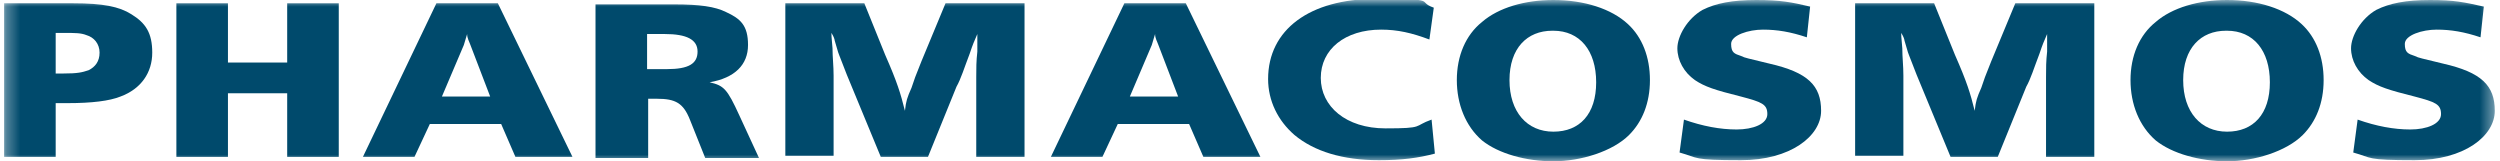 <?xml version="1.0" encoding="utf-8"?>
<svg xmlns="http://www.w3.org/2000/svg" width="186" height="12" viewBox="0 0 186 12" fill="none">
<g clip-path="url(#clip0_403_2)">
<mask id="mask0_403_2" style="mask-type:luminance" maskUnits="userSpaceOnUse" x="0" y="0" width="186" height="12">
<path d="M185.612 0H0.306V12H185.612V0Z" fill="white"/>
</mask>
<g mask="url(#mask0_403_2)">
<path d="M4.143 5.469V2.449H4.714C5.612 2.449 6.02 2.449 6.429 2.612C7 2.775 7.408 3.265 7.408 3.918C7.408 4.571 7.082 4.98 6.592 5.224C6.102 5.388 5.776 5.469 4.714 5.469H4.143ZM4.143 11.673V7.673H5.041C6.837 7.673 8.143 7.51 8.959 7.184C10.51 6.612 11.327 5.388 11.327 3.918C11.327 2.449 10.837 1.714 9.776 1.061C8.878 0.49 7.653 0.245 5.449 0.245H0.306V11.673H4.225H4.143Z" fill="#004A6C"/>
<path d="M21.367 11.673V6.939H16.959V11.673H13.123V0.245H16.959V4.653H21.367V0.245H25.204V11.673H21.367Z" fill="#004A6C"/>
<path d="M36.469 7.184H32.878L34.51 3.347C34.592 3.102 34.673 2.775 34.755 2.531C34.755 2.857 34.918 3.102 35 3.347L36.469 7.184ZM42.592 11.673L37.041 0.245H32.469L27 11.673H30.837L31.98 9.224H37.286L38.347 11.673H42.429H42.592Z" fill="#004A6C"/>
<path d="M48.143 5.143V2.531H49.449C51.082 2.531 51.898 2.939 51.898 3.837C51.898 4.735 51.245 5.143 49.612 5.143H48.143ZM48.224 11.755V7.347H48.878C50.265 7.347 50.837 7.673 51.327 8.898L52.469 11.755H56.469L55 8.571C54.102 6.612 53.857 6.367 52.796 6.122C54.673 5.796 55.653 4.816 55.653 3.347C55.653 1.878 55.082 1.388 54.02 0.898C53.204 0.49 52.061 0.327 50.184 0.327H44.306V11.755H48.143H48.224Z" fill="#004A6C"/>
<path d="M72.633 11.673V5.714C72.633 5.061 72.633 4.571 72.714 3.837C72.714 3.184 72.714 3.102 72.714 2.531C72.469 3.102 72.388 3.265 72.143 4C71.735 5.061 71.49 5.878 71.163 6.449L69.041 11.673H65.531L63 5.551C62.837 5.143 62.592 4.49 62.429 4.082C62.347 3.837 62.429 4.163 62.102 3.02C62.102 2.939 62.021 2.694 61.857 2.449C61.857 2.775 61.857 2.531 61.939 3.592C61.939 4.245 62.02 4.898 62.02 5.633V11.592H58.429V0.245H64.306L65.857 4.082C66.755 6.122 67 6.939 67.327 8.245C67.408 7.51 67.49 7.265 67.817 6.531C68.061 5.796 68.061 5.796 68.551 4.571L70.347 0.245H76.225V11.673H72.469H72.633Z" fill="#004A6C"/>
<path d="M87.653 7.184H84.061L85.694 3.347C85.775 3.102 85.857 2.775 85.939 2.531C85.939 2.857 86.102 3.102 86.184 3.347L87.653 7.184ZM93.775 11.673L88.224 0.245H83.653L78.184 11.673H82.02L83.163 9.224H88.469L89.531 11.673H93.612H93.775Z" fill="#004A6C"/>
<path d="M106.755 11.428C105.531 11.755 104.306 11.918 102.592 11.918C99.898 11.918 97.776 11.265 96.306 10.041C95.082 8.98 94.347 7.51 94.347 5.878C94.347 2.204 97.449 -0.082 102.347 -0.082C107.245 -0.082 105.286 0.082 106.674 0.571L106.347 2.939C105.041 2.449 103.98 2.204 102.755 2.204C100.061 2.204 98.266 3.673 98.266 5.796C98.266 7.918 100.143 9.551 103.082 9.551C106.021 9.551 105.123 9.388 106.51 8.898L106.755 11.428Z" fill="#004A6C"/>
<path d="M115.571 2.286C117.531 2.286 118.755 3.755 118.755 6.122C118.755 8.49 117.531 9.796 115.571 9.796C113.612 9.796 112.306 8.327 112.306 5.959C112.306 3.592 113.612 2.286 115.49 2.286H115.571ZM115.571 0C113.449 0 111.49 0.571 110.265 1.633C109.041 2.612 108.388 4.163 108.388 5.959C108.388 7.755 109.041 9.388 110.265 10.449C111.49 11.429 113.531 12 115.571 12C117.612 12 119.98 11.265 121.204 10.041C122.184 9.061 122.755 7.673 122.755 5.959C122.755 4.245 122.184 2.776 121.122 1.796C119.898 0.653 117.857 0 115.571 0Z" fill="#004A6C"/>
<path d="M125.286 8.898C126.673 9.388 127.98 9.633 129.204 9.633C130.429 9.633 131.49 9.224 131.49 8.49C131.49 7.755 131.082 7.592 129.531 7.184C127.571 6.694 126.837 6.449 126.102 5.959C125.286 5.388 124.796 4.49 124.796 3.592C124.796 2.694 125.531 1.388 126.673 0.735C127.653 0.245 128.878 0 130.673 0C132.469 0 133.286 0.163 134.673 0.49L134.429 2.776C133.204 2.367 132.224 2.204 131.163 2.204C130.102 2.204 128.796 2.612 128.796 3.265C128.796 3.918 129.041 4 129.531 4.163C129.857 4.327 130.02 4.327 131.653 4.735C134.51 5.388 135.49 6.367 135.49 8.245C135.49 10.122 133.204 11.918 129.531 11.918C125.857 11.918 126.429 11.755 124.959 11.347L125.286 8.898Z" fill="#004A6C"/>
<path d="M152.225 11.673V5.714C152.225 5.061 152.225 4.571 152.306 3.837C152.306 3.184 152.306 3.102 152.306 2.531C152.061 3.102 151.98 3.265 151.735 4C151.327 5.061 151.082 5.878 150.755 6.449L148.633 11.673H145.123L142.592 5.551C142.429 5.143 142.184 4.49 142.021 4.082C141.939 3.837 142.021 4.163 141.694 3.02C141.694 2.939 141.612 2.694 141.449 2.449C141.449 2.775 141.449 2.531 141.531 3.592C141.531 4.245 141.612 4.898 141.612 5.633V11.592H138.021V0.245H143.898L145.449 4.082C146.347 6.122 146.592 6.939 146.918 8.245C147 7.51 147.082 7.265 147.408 6.531C147.653 5.796 147.653 5.796 148.143 4.571L149.939 0.245H155.816V11.673H152.061H152.225Z" fill="#004A6C"/>
<path d="M165.694 2.286C167.653 2.286 168.878 3.755 168.878 6.122C168.878 8.49 167.653 9.796 165.694 9.796C163.735 9.796 162.429 8.327 162.429 5.959C162.429 3.592 163.735 2.286 165.612 2.286H165.694ZM165.694 0C163.571 0 161.612 0.571 160.388 1.633C159.163 2.612 158.51 4.163 158.51 5.959C158.51 7.755 159.163 9.388 160.388 10.449C161.612 11.429 163.653 12 165.694 12C167.735 12 170.102 11.265 171.327 10.041C172.306 9.061 172.878 7.673 172.878 5.959C172.878 4.245 172.306 2.776 171.245 1.796C170.02 0.653 167.98 0 165.694 0Z" fill="#004A6C"/>
<path d="M175.408 8.898C176.796 9.388 178.102 9.633 179.327 9.633C180.551 9.633 181.612 9.224 181.612 8.49C181.612 7.755 181.204 7.592 179.653 7.184C177.694 6.694 176.959 6.449 176.225 5.959C175.408 5.388 174.918 4.49 174.918 3.592C174.918 2.694 175.653 1.388 176.796 0.735C177.776 0.245 179 0 180.796 0C182.592 0 183.327 0.163 184.796 0.49L184.551 2.776C183.327 2.367 182.347 2.204 181.286 2.204C180.225 2.204 178.918 2.612 178.918 3.265C178.918 3.918 179.163 4 179.653 4.163C179.98 4.327 180.143 4.327 181.776 4.735C184.633 5.388 185.612 6.367 185.612 8.245C185.612 10.122 183.327 11.918 179.653 11.918C175.98 11.918 176.551 11.755 175.082 11.347L175.408 8.898Z" fill="#004A6C"/>
</g>
</g>
<defs>
<clipPath id="clip0_403_2">
<rect width="186" height="12" fill="white"/>
</clipPath>
</defs>
</svg>